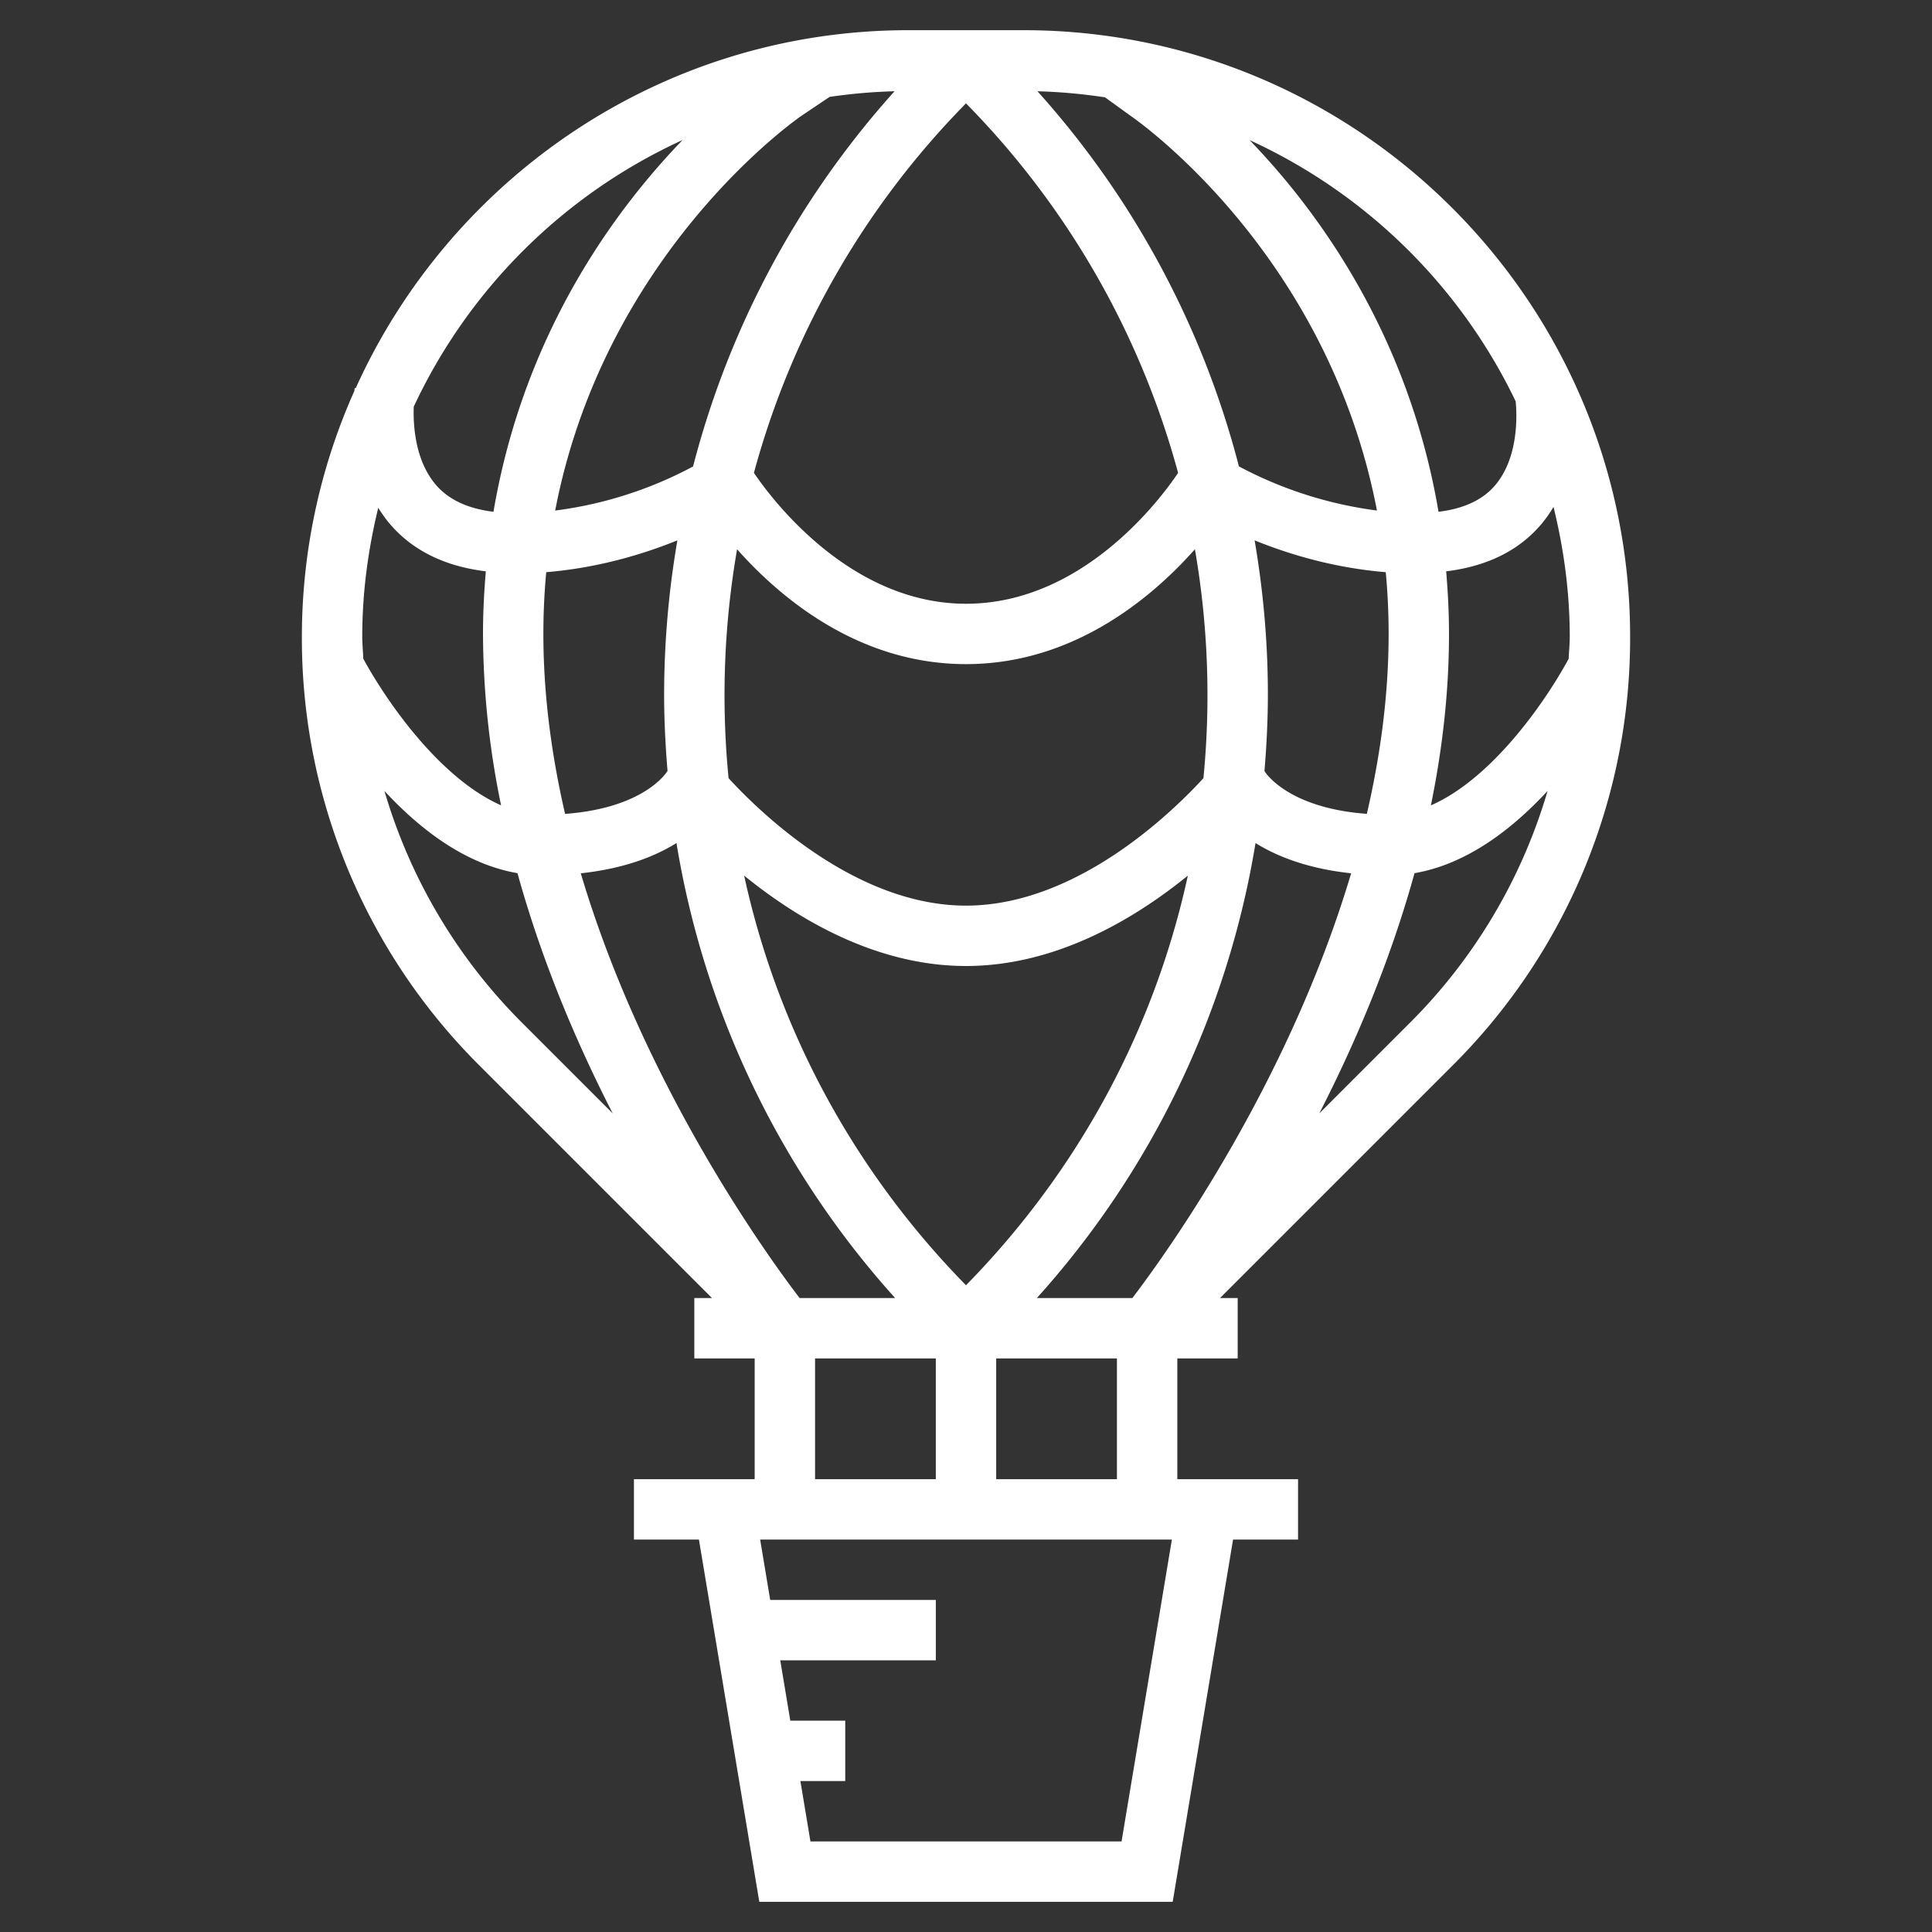 <svg viewBox="0 0 64 64" xml:space="preserve" xmlns="http://www.w3.org/2000/svg" enable-background="new 0 0 64 64"><rect x="0" y="0" width="64" height="64" fill="#333333" stroke="none"/><path d="M54 21.092C54 10.013 44.987 1 33.908 1h-3.816c-8.143 0-15.155 4.878-18.308 11.858l-.033-.005-.012.097A19.97 19.97 0 0 0 10 21.092a19.96 19.96 0 0 0 5.885 14.207L23.586 43H23v2h2v4h-4v2h2.153l2 12h13.694l2-12H43v-2h-4v-4h2v-2h-.586l7.701-7.701A19.961 19.961 0 0 0 54 21.092zM37.511 43h-3.164a29.697 29.697 0 0 0 7.244-15.073c.712.445 1.735.848 3.167 1.002-2.077 6.983-6.142 12.622-7.247 14.071zm-11.023 0c-1.105-1.448-5.172-7.082-7.249-14.071 1.434-.154 2.457-.557 3.17-1.002A29.685 29.685 0 0 0 29.653 43h-3.165zM12 21.092c0-1.473.196-2.899.53-4.271.118.189.247.375.4.552.763.884 1.834 1.391 3.164 1.553-.057.672-.094 1.36-.094 2.074a28.4 28.4 0 0 0 .599 5.677c-2.053-.902-3.826-3.495-4.564-4.856-.009-.244-.035-.484-.035-.729zM26.558 3.83l.923-.62a17.943 17.943 0 0 1 2.152-.187 29.71 29.71 0 0 0-6.674 12.429 13.24 13.24 0 0 1-4.568 1.461c1.656-8.605 8.091-13.032 8.167-13.083zm10.887.002c.074.05 6.514 4.448 8.168 13.08a13.388 13.388 0 0 1-4.572-1.462 29.719 29.719 0 0 0-6.673-12.426c.759.019 1.504.09 2.237.2l.84.608zM46 21c0 2.028-.274 4.032-.721 5.96-2.627-.194-3.365-1.374-3.385-1.408l-.007-.015c.07-.839.113-1.685.113-2.537 0-1.728-.154-3.431-.439-5.1 1.119.454 2.613.912 4.344 1.054.062.661.095 1.343.095 2.046zM32 42.576c-3.728-3.802-6.241-8.482-7.349-13.57C26.423 30.445 29.024 32 32 32s5.577-1.555 7.349-2.994c-1.108 5.089-3.621 9.768-7.349 13.57zM18 21c0-.703.033-1.385.095-2.046 1.731-.143 3.225-.6 4.344-1.054A30.275 30.275 0 0 0 22 23c0 .852.043 1.697.113 2.537-.048.082-.799 1.232-3.394 1.424C18.274 25.033 18 23.029 18 21zM32 3.424a27.8 27.8 0 0 1 7.026 12.242C38.469 16.495 35.885 20 32 20c-3.865 0-6.466-3.508-7.025-4.336A27.79 27.79 0 0 1 32 3.424zM32 30c-3.663 0-6.835-3.098-7.865-4.221a28.265 28.265 0 0 1 .282-7.584C25.851 19.81 28.448 22 32 22s6.149-2.19 7.583-3.805a28.265 28.265 0 0 1 .282 7.584C38.835 26.902 35.663 30 32 30zm15.906-11.074c1.328-.162 2.393-.67 3.146-1.555a4.28 4.28 0 0 0 .41-.58c.339 1.381.538 2.816.538 4.301 0 .245-.026.486-.036.73-.735 1.361-2.505 3.957-4.564 4.857.376-1.837.6-3.742.6-5.679 0-.714-.037-1.402-.094-2.074zm2.303-5.631c.041.425.11 1.849-.681 2.781-.416.49-1.051.778-1.875.877-.995-5.862-3.976-9.947-6.259-12.312a18.18 18.18 0 0 1 8.815 8.654zM22.612 4.638c-2.29 2.371-5.27 6.456-6.265 12.315-.827-.1-1.469-.388-1.896-.879-.716-.823-.766-2.031-.745-2.603a18.18 18.18 0 0 1 8.906-8.833zm-9.877 21.563c1.168 1.261 2.668 2.425 4.407 2.724.814 2.94 1.969 5.646 3.155 7.958l-2.998-2.998a17.997 17.997 0 0 1-4.564-7.684zM27 45h4v4h-4v-4zm10.153 16H26.847l-.333-2H28v-2h-1.82l-.333-2H31v-2h-5.486l-.333-2H38.82l-1.667 10zM33 49v-4h4v4h-4zm10.703-12.117c1.185-2.312 2.341-5.019 3.155-7.958 1.739-.299 3.239-1.462 4.407-2.724a17.995 17.995 0 0 1-4.563 7.684l-2.999 2.998z" fill="#ffffff" class="fill-000000"></path></svg>